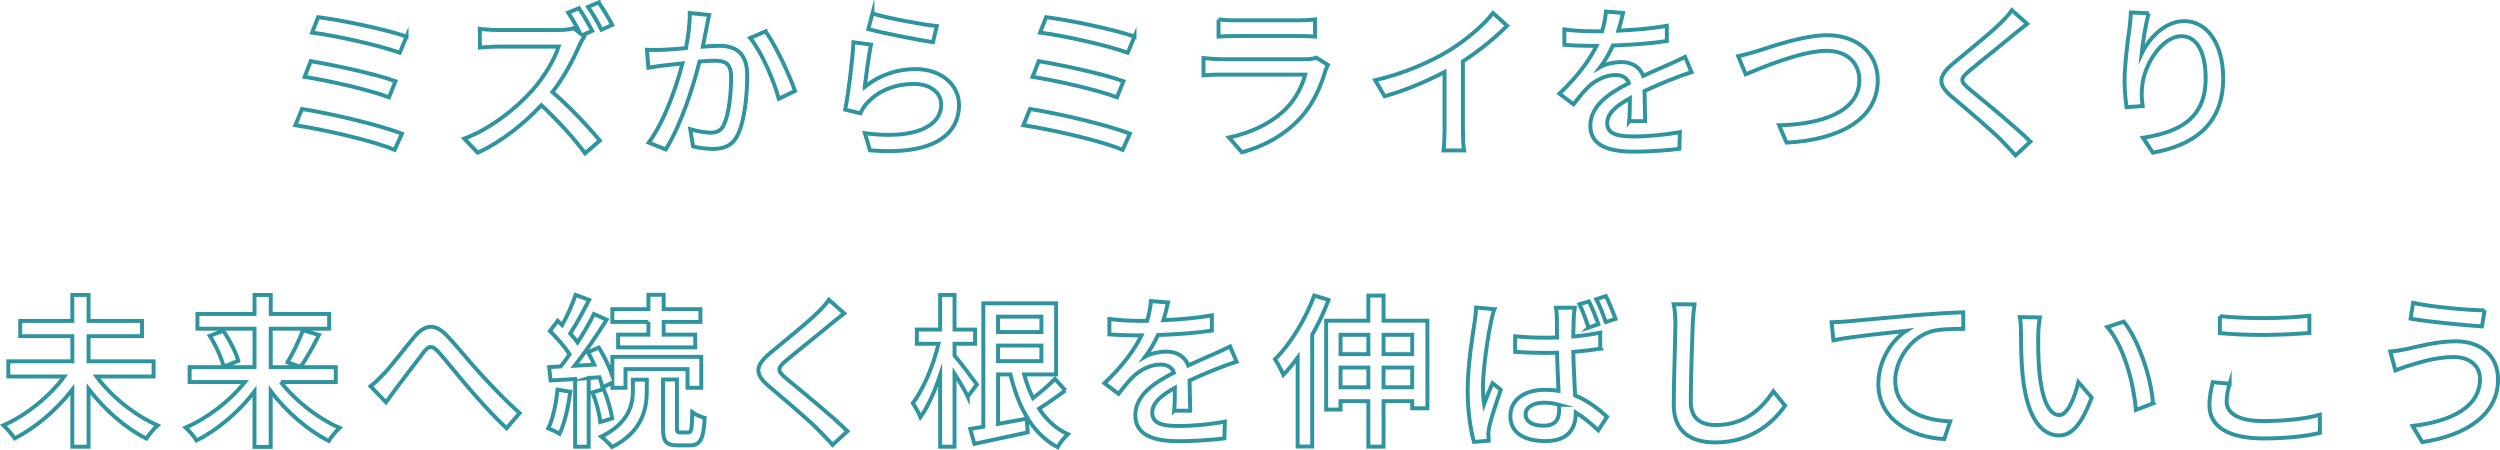 <?xml version="1.0" encoding="UTF-8"?>
<svg id="_レイヤー_2" data-name="レイヤー 2" xmlns="http://www.w3.org/2000/svg" viewBox="0 0 634.63 114.2">
  <defs>
    <style>
      .cls-1 {
        fill: none;
        stroke: #2e949e;
        stroke-miterlimit: 10;
      }
    </style>
  </defs>
  <g id="_レイヤー_1-2" data-name="レイヤー 1">
    <g>
      <path class="cls-1" d="m102.03,33.93l-1.85,4.12c-5.59-2.39-18.44-5.25-25.2-6.26l1.68-4.12c7.1,1.09,19.62,4.03,25.37,6.26Zm-1.64-13.32l-1.64,4.08c-4.87-1.85-15.33-4.24-21.42-5.17l1.55-3.99c5.84.97,16.26,3.19,21.51,5.08Zm2.81-11.34l-1.72,4.12c-5-1.85-16.38-4.37-22.26-5.12l1.55-3.91c5.5.67,17.14,3.07,22.43,4.92Z"/>
      <path class="cls-1" d="m148.36,9.23c-.29.38-.92,1.47-1.22,2.14-1.47,3.49-3.99,8.23-6.89,12.01,4.33,3.7,9.41,9.12,12.01,12.31l-3.74,3.23c-2.73-3.74-6.97-8.4-11.09-12.22-4.5,4.79-10.12,9.28-16.17,12.06l-3.4-3.57c6.81-2.56,13.11-7.65,17.27-12.27,2.86-3.19,5.67-7.81,6.68-11.09h-15.42c-1.64,0-3.91.21-4.58.25v-4.75c.84.13,3.28.29,4.58.29h15.58c1.55,0,2.94-.21,3.65-.46l1.64,1.26c-.84-1.68-2.02-3.74-3.02-5.21l2.73-1.13c1.05,1.6,2.6,4.2,3.36,5.75l-2.39,1.05.42.34Zm3.61-8.61c1.09,1.55,2.69,4.2,3.44,5.71l-2.73,1.22c-.88-1.81-2.27-4.2-3.4-5.8l2.69-1.13Z"/>
      <path class="cls-1" d="m180.02,3.81c-.21.88-.42,1.93-.59,2.86-.25,1.26-.63,3.28-1.01,5.17,1.72-.13,3.19-.21,4.16-.21,4.03,0,7.1,1.68,7.1,7.48,0,4.92-.63,11.51-2.39,15.08-1.34,2.81-3.49,3.61-6.43,3.61-1.55,0-3.57-.29-4.92-.63l-.71-4.37c1.68.5,3.99.88,5.12.88,1.47,0,2.65-.38,3.4-1.97,1.26-2.6,1.85-7.81,1.85-12.14,0-3.57-1.6-4.16-4.24-4.16-.84,0-2.23.08-3.78.21-1.55,6.13-4.49,15.67-8.57,22.31l-4.33-1.72c4.12-5.54,7.1-14.49,8.57-20.12-1.89.21-3.57.38-4.49.5-1.09.12-2.98.38-4.16.59l-.38-4.54c1.39.08,2.6.04,3.99,0,1.34-.04,3.57-.21,5.92-.42.59-3.07,1.01-6.22.97-8.91l4.92.5Zm14.32,4.16c2.56,3.49,6.13,11.22,7.48,15.12l-4.12,1.97c-1.18-4.41-4.33-11.85-7.27-15.42l3.91-1.68Z"/>
      <path class="cls-1" d="m219.5,22.08c3.86-3.11,8.23-4.54,12.9-4.54,6.76,0,11.05,4.16,11.05,9.07,0,7.52-6.39,12.9-22.6,11.55l-1.3-4.33c12.85,1.64,19.37-1.81,19.37-7.31,0-3.07-2.86-5.21-6.85-5.21-5.17,0-9.45,1.89-12.27,5.21-.67.8-1.05,1.51-1.39,2.23l-3.86-.92c.8-3.91,1.85-12.39,2.1-17.1l4.45.59c-.55,2.61-1.26,8.19-1.6,10.75Zm1.97-18.65c3.74,1.18,12.69,2.81,16.34,3.19l-.97,4.07c-4.07-.55-13.23-2.44-16.42-3.28l1.05-3.99Z"/>
      <path class="cls-1" d="m286.83,33.93l-1.85,4.12c-5.59-2.39-18.44-5.25-25.2-6.26l1.68-4.12c7.1,1.09,19.62,4.03,25.37,6.26Zm-1.64-13.32l-1.64,4.08c-4.87-1.85-15.33-4.24-21.42-5.17l1.55-3.99c5.84.97,16.26,3.19,21.51,5.08Zm2.81-11.34l-1.72,4.12c-5-1.85-16.38-4.37-22.26-5.12l1.55-3.91c5.5.67,17.14,3.07,22.43,4.92Z"/>
      <path class="cls-1" d="m337.1,16.5c-.21.46-.55,1.09-.63,1.43-1.22,4.12-3.07,8.36-6.17,11.8-4.33,4.79-9.66,7.43-15.04,8.95l-3.28-3.78c6.09-1.26,11.26-3.99,14.7-7.56,2.39-2.48,3.91-5.63,4.66-8.4h-21.38c-1.01,0-2.86.04-4.45.17v-4.37c1.64.17,3.23.29,4.45.29h21.51c1.13,0,2.14-.17,2.69-.38l2.94,1.85Zm-27.77-11.55c1.13.13,2.65.21,3.99.21h16.38c1.34,0,3.07-.08,4.12-.21v4.33c-1.05-.08-2.73-.13-4.16-.13h-16.34c-1.3,0-2.81.04-3.99.13v-4.33Z"/>
      <path class="cls-1" d="m371.37,33.22c0,1.72.08,4.03.29,4.96h-5.21c.13-.92.25-3.23.25-4.96v-14.96c-4.41,2.35-10,4.71-15.21,6.18l-2.39-4.08c7.18-1.64,14.28-4.75,18.95-7.65,4.24-2.65,8.61-6.38,10.96-9.41l3.57,3.24c-3.02,3.02-6.97,6.3-11.22,9.03v17.64Z"/>
      <path class="cls-1" d="m413.58,30.78c.13-1.43.17-3.78.17-5.84-3.53,1.97-5.75,3.86-5.75,6.3,0,2.86,2.69,3.4,6.89,3.4,3.36,0,7.9-.42,11.55-1.09l-.13,4.24c-3.02.38-7.81.71-11.55.71-6.22,0-11.05-1.43-11.05-6.6s5-8.36,9.79-10.8c-.5-1.47-1.85-2.06-3.36-2.06-2.6,0-5.12,1.34-6.89,2.98-1.22,1.18-2.44,2.69-3.82,4.45l-3.57-2.69c4.87-4.62,7.69-8.65,9.41-12.14h-1.22c-1.72,0-4.62-.08-6.93-.25v-3.91c2.18.29,5.17.46,7.14.46h2.44c.55-1.89.88-3.7.97-5l4.33.34c-.25,1.09-.59,2.69-1.18,4.5,4.12-.17,8.49-.55,12.31-1.22v3.86c-4.07.63-9.2.97-13.69,1.13-.84,1.85-1.93,3.78-3.15,5.42,1.3-.76,3.65-1.22,5.29-1.22,2.6,0,4.75,1.22,5.54,3.53,2.56-1.22,4.71-2.1,6.68-2.98,1.39-.63,2.6-1.18,3.95-1.85l1.64,3.86c-1.13.34-2.94,1.01-4.2,1.51-2.14.8-4.83,1.93-7.73,3.28.04,2.35.13,5.67.17,7.65h-4.03Z"/>
      <path class="cls-1" d="m446.09,12.97c3.36-1.05,11.64-4.03,17.77-4.03,7.14,0,12.81,4.16,12.81,11.43,0,9.75-9.49,15.12-23.15,15.84l-1.89-4.41c11.05-.25,20.37-3.53,20.37-11.51,0-4.16-2.98-7.39-8.32-7.39-6.51,0-16.76,4.41-20.54,5.96l-1.89-4.62c1.51-.29,3.28-.8,4.83-1.26Z"/>
      <path class="cls-1" d="m514.59,6.04c-1.05.8-2.35,1.93-3.19,2.56-2.77,2.35-8.53,6.89-11.47,9.37-2.39,2.06-2.39,2.6.08,4.71,3.49,2.9,11.34,9.24,15.42,13.27l-3.78,3.49c-1.01-1.18-2.18-2.31-3.19-3.4-2.27-2.44-8.99-8.11-12.81-11.34-4.03-3.36-3.61-5.42.29-8.7,3.19-2.69,9.24-7.48,12.06-10.29.97-1.01,2.18-2.23,2.73-3.11l3.86,3.44Z"/>
      <path class="cls-1" d="m545.46,3.35c-.76,2.6-1.55,7.64-1.81,10.29,1.81-3.82,5.84-8.28,10.84-8.28,5.67,0,9.87,5.59,9.87,14.54,0,11.59-7.27,16.93-17.85,18.86l-2.52-3.78c9.12-1.43,15.92-4.79,15.92-15.08,0-6.47-2.14-10.71-6.13-10.71-5.04,0-9.66,7.48-10,12.94-.17,1.39-.13,2.81.13,4.79l-4.08.29c-.21-1.55-.5-3.99-.5-6.72,0-3.91.71-9.62,1.26-13.4.17-1.39.29-2.81.34-3.91l4.54.17Z"/>
      <path class="cls-1" d="m24.5,95.58c3.74,5.08,9.79,9.91,15.5,12.39-.92.8-2.14,2.35-2.86,3.36-5.29-2.65-10.67-7.39-14.66-12.6v14.66h-4.12v-14.49c-3.99,5.17-9.37,9.7-14.62,12.39-.67-.97-1.97-2.48-2.86-3.32,5.71-2.52,11.72-7.31,15.42-12.39H2.11v-3.86h16.26v-6.38H5.13v-3.87h13.23v-6.59h4.12v6.59h13.57v3.87h-13.57v6.38h16.51v3.86h-14.49Z"/>
      <path class="cls-1" d="m71.28,96.97c3.7,4.79,9.49,9.28,14.91,11.64-.84.8-2.1,2.27-2.73,3.32-5.33-2.69-10.8-7.44-14.74-12.64v14.16h-4.12v-14.07c-3.95,5.17-9.41,9.79-14.7,12.43-.63-1.01-1.89-2.48-2.77-3.28,5.46-2.31,11.26-6.76,15.04-11.55h-14.03v-3.78h16.47v-9.75h-14.49v-3.74h14.49v-4.83h4.12v4.83h14.83v3.74h-14.83v9.75h16.51v3.78h-13.95Zm-14.58-13.02c1.6,2.39,3.23,5.54,3.78,7.65l-3.7,1.47c-.5-2.06-1.97-5.38-3.53-7.81l3.44-1.3Zm16.26,8.02c1.39-2.23,3.02-5.67,3.95-8.15l4.07,1.22c-1.47,2.86-3.23,6.05-4.66,8.07l-3.36-1.13Z"/>
      <path class="cls-1" d="m97.28,95.08c2.06-2.14,5.46-6.68,7.94-9.62,2.6-3.07,5.08-3.4,7.94-.55,2.6,2.61,5.92,6.85,8.49,9.62,2.56,2.81,6.43,6.93,10.25,10.33l-3.32,3.86c-3.11-2.9-6.81-7.01-9.58-10.21-2.65-3.07-5.8-7.06-7.73-9.2-1.68-1.76-2.44-1.55-3.74.13-1.81,2.31-5.04,6.68-6.97,9.16-.92,1.18-1.85,2.56-2.56,3.53l-3.95-4.08c1.13-.88,2.06-1.76,3.23-2.98Z"/>
      <path class="cls-1" d="m144.78,99.45c-.55,3.95-1.43,8.02-2.73,10.67-.63-.42-2.1-1.09-2.86-1.39,1.22-2.52,1.97-6.26,2.35-9.83l3.23.55Zm4.66-3.49v17.43h-3.44v-17.18c-2.27.13-4.37.29-6.22.38l-.38-3.4,2.94-.17c.71-.92,1.51-1.97,2.27-3.07-1.22-1.89-3.23-4.16-5-5.92l1.97-2.6c.38.34.76.71,1.13,1.09,1.3-2.35,2.65-5.38,3.4-7.65l3.44,1.26c-1.47,2.86-3.28,6.22-4.79,8.53.71.8,1.34,1.55,1.85,2.27,1.6-2.48,3.11-5.08,4.16-7.23l3.23,1.47c-2.35,3.74-5.38,8.19-8.11,11.68l4.96-.29c-.46-1.09-1.05-2.18-1.6-3.15l2.77-1.18c1.39,2.23,2.69,4.96,3.44,7.14v-4.79h22.56v7.86h-3.49v-4.75h-15.75v4.75h-3.32v-1.3l-2.52,1.18c-.17-.76-.42-1.6-.76-2.56l-2.77.21Zm3.78,2.81c1.01,2.35,1.89,5.46,2.18,7.44l-3.02.92c-.17-2.02-1.01-5.12-1.97-7.52l2.81-.84Zm7.44-2.39h3.53v2.9c0,4.24-.97,10.25-8.82,14.2-.63-.76-1.81-1.93-2.73-2.65,7.18-3.49,8.02-8.4,8.02-11.64v-2.81Zm3.95-14.66h-9.16v-3.24h9.16v-3.65h3.86v3.65h9.33v3.24h-9.33v3.23h8.02v3.23h-19.58v-3.23h7.69v-3.23Zm10.12,28.06c.76,0,.92-.67,1.01-5.12.76.59,2.18,1.18,3.15,1.43-.29,5.54-1.18,6.97-3.78,6.97h-3.02c-3.15,0-3.78-1.05-3.78-4.54v-12.18h3.53v12.18c0,1.09.08,1.26.8,1.26h2.1Z"/>
      <path class="cls-1" d="m214.29,79.54c-1.05.8-2.35,1.93-3.19,2.56-2.77,2.35-8.53,6.89-11.47,9.37-2.39,2.06-2.39,2.6.08,4.71,3.49,2.9,11.34,9.24,15.42,13.27l-3.78,3.49c-1.01-1.18-2.18-2.31-3.19-3.4-2.27-2.44-8.99-8.11-12.81-11.34-4.03-3.36-3.61-5.42.29-8.7,3.19-2.69,9.24-7.48,12.06-10.29.97-1.01,2.18-2.23,2.73-3.11l3.86,3.44Z"/>
      <path class="cls-1" d="m245.67,100.67c-.67-1.43-2.06-3.78-3.36-5.8v18.53h-3.65v-18.19c-1.39,4.2-3.15,8.11-5,10.67-.42-1.09-1.34-2.65-1.93-3.53,2.65-3.49,5.25-9.66,6.51-15.08h-5.5v-3.61h5.92v-8.78h3.65v8.78h5.21v3.61h-5.21v2.98c1.22,1.39,4.87,6.22,5.67,7.35l-2.31,3.07Zm24.78-1.55c-2.14,1.55-4.58,3.32-6.68,4.62,1.89,2.86,4.28,5.08,7.31,6.47-.84.76-2.06,2.27-2.6,3.32-6.34-3.36-9.96-10.04-11.97-18.48h-3.15v12.56c2.31-.42,4.79-.88,7.27-1.34l.25,3.49c-4.71,1.05-9.7,2.06-13.53,2.9l-1.05-3.78c.97-.17,2.1-.34,3.32-.55v-31.34h18.48v18.06h-8.11c.59,2.14,1.3,4.16,2.23,6.01,1.97-1.51,4.16-3.4,5.59-4.87l2.65,2.94Zm-17.1-18.74v3.91h11.01v-3.91h-11.01Zm0,11.3h11.01v-3.95h-11.01v3.95Z"/>
      <path class="cls-1" d="m298.08,104.28c.13-1.43.17-3.78.17-5.84-3.53,1.97-5.75,3.86-5.75,6.3,0,2.86,2.69,3.4,6.89,3.4,3.36,0,7.9-.42,11.55-1.09l-.13,4.24c-3.02.38-7.81.71-11.55.71-6.22,0-11.05-1.43-11.05-6.6s5-8.36,9.79-10.8c-.5-1.47-1.85-2.06-3.36-2.06-2.6,0-5.12,1.34-6.89,2.98-1.22,1.18-2.44,2.69-3.82,4.45l-3.57-2.69c4.87-4.62,7.69-8.65,9.41-12.14h-1.22c-1.72,0-4.62-.08-6.93-.25v-3.91c2.18.29,5.17.46,7.14.46h2.44c.55-1.89.88-3.7.97-5l4.33.34c-.25,1.09-.59,2.69-1.18,4.5,4.12-.17,8.49-.55,12.31-1.22v3.86c-4.07.63-9.2.97-13.69,1.13-.84,1.85-1.93,3.78-3.15,5.42,1.3-.76,3.65-1.22,5.29-1.22,2.6,0,4.75,1.22,5.55,3.53,2.56-1.22,4.7-2.1,6.68-2.98,1.39-.63,2.6-1.18,3.95-1.85l1.64,3.86c-1.13.34-2.94,1.01-4.2,1.51-2.14.8-4.83,1.93-7.73,3.28.04,2.35.13,5.67.17,7.65h-4.03Z"/>
      <path class="cls-1" d="m337.27,76.13c-1.13,2.98-2.56,6.01-4.16,8.86v28.35h-3.7v-22.56c-1.18,1.6-2.39,3.07-3.61,4.37-.38-.92-1.51-3.02-2.14-3.95,3.95-3.91,7.69-10.04,9.96-16.17l3.65,1.09Zm25.08,5.29v22.22h-3.86v-1.81h-7.27v11.55h-3.86v-11.55h-7.06v2.14h-3.65v-22.56h10.71v-6.38h3.86v6.38h11.13Zm-22.05,3.57v4.92h7.06v-4.92h-7.06Zm7.06,13.32v-5h-7.06v5h7.06Zm3.86-13.32v4.92h7.27v-4.92h-7.27Zm7.27,13.32v-5h-7.27v5h7.27Z"/>
      <path class="cls-1" d="m379.35,78.49c-.29.71-.71,2.44-.84,3.19-.76,3.36-2.06,12.01-2.06,16.47,0,1.47.08,2.86.29,4.37.63-1.72,1.47-3.7,2.14-5.25l2.1,1.68c-1.09,3.11-2.52,7.35-2.94,9.49-.13.54-.25,1.39-.21,1.89,0,.42.04,1.05.08,1.55l-3.74.29c-.84-2.94-1.6-7.6-1.6-13.23,0-6.18,1.3-14.12,1.81-17.43.17-1.05.29-2.35.34-3.44l4.62.42Zm26.88,10.04c-2.14.34-4.45.59-6.85.8.08,4.12.34,7.9.46,11.05,3.44,1.39,6.01,3.53,8.11,5.42l-2.23,3.44c-1.93-1.81-3.82-3.36-5.71-4.54v.13c0,3.87-1.85,7.14-7.65,7.14s-8.95-2.35-8.95-6.34,3.32-6.68,8.86-6.68c1.18,0,2.31.08,3.36.25-.13-2.9-.29-6.43-.38-9.66-1.18.04-2.35.04-3.53.04-2.39,0-4.66-.13-7.1-.25v-3.95c2.35.21,4.66.34,7.14.34,1.18,0,2.31,0,3.49-.04,0-2.1-.04-3.86-.04-4.92,0-.71-.08-1.85-.21-2.65h4.75c-.13.84-.21,1.72-.25,2.56-.04,1.05-.08,2.81-.13,4.75,2.44-.21,4.75-.55,6.85-.97v4.07Zm-10.42,14.24c-1.26-.34-2.52-.55-3.87-.55-2.77,0-4.66,1.22-4.66,2.94,0,1.93,1.85,2.9,4.49,2.9,3.11,0,4.03-1.55,4.03-4.16v-1.13Zm7.43-19.62c-.59-1.85-1.47-4.24-2.27-5.92l2.39-.71c.8,1.55,1.81,4.12,2.39,5.8l-2.52.84Zm4.37-1.39c-.63-1.85-1.51-4.2-2.39-5.8l2.44-.8c.8,1.6,1.85,4.12,2.44,5.8l-2.48.8Z"/>
      <path class="cls-1" d="m430.17,77.27c-.25,1.51-.38,3.28-.46,4.75-.17,4.62-.5,14.2-.5,20,0,4.37,2.77,5.88,6.34,5.88,7.31,0,11.64-4.12,14.62-8.57l2.98,3.65c-2.77,3.95-8.36,9.33-17.68,9.33-6.34,0-10.59-2.73-10.59-9.62,0-5.92.42-16.63.42-20.67,0-1.72-.13-3.4-.42-4.79l5.29.04Z"/>
      <path class="cls-1" d="m468.81,81.59c3.07-.25,10.46-.97,18.1-1.64,4.45-.34,8.61-.59,11.47-.67v4.2c-2.31,0-5.88.04-8.07.63-5.54,1.64-9.2,7.56-9.2,12.48,0,7.56,7.06,10.08,13.95,10.38l-1.51,4.49c-8.15-.42-16.72-4.79-16.72-13.99,0-6.26,3.65-11.3,7.06-13.48-3.65.42-13.86,1.43-18.48,2.39l-.46-4.58c1.64-.04,3.07-.13,3.87-.21Z"/>
      <path class="cls-1" d="m517.41,85.08c-.04,2.6,0,6.13.29,9.37.63,6.55,2.31,10.92,5.08,10.92,2.1,0,3.91-4.54,4.83-8.36l3.36,3.91c-2.65,7.14-5.21,9.62-8.28,9.62-4.2,0-8.07-4.03-9.2-15-.42-3.66-.46-8.61-.46-11.13,0-1.05-.04-2.77-.29-3.91l5.08.08c-.21,1.22-.42,3.36-.42,4.5Zm29.15,17.31l-4.33,1.68c-.67-7.14-3.07-16.09-7.27-21.05l4.16-1.39c3.82,4.83,6.89,13.99,7.43,20.75Z"/>
      <path class="cls-1" d="m566,97.39c-.46,1.6-.76,3.03-.76,4.54,0,2.9,2.9,4.96,9.24,4.96,5.71,0,11.05-.63,14.41-1.6l.04,4.58c-3.28.84-8.4,1.43-14.32,1.43-8.91,0-13.74-2.98-13.74-8.4,0-2.27.46-4.24.84-5.88l4.29.38Zm-2.48-17.14c3.02.34,6.89.5,11.13.5s8.49-.25,11.59-.59v4.37c-2.86.21-7.69.5-11.55.5-4.29,0-7.86-.17-11.17-.46v-4.33Z"/>
      <path class="cls-1" d="m622.91,90.63c-4.71,0-8.78,1.43-11.09,2.1-1.26.34-2.65.88-3.74,1.3l-1.3-4.79c1.26-.08,2.86-.38,4.12-.63,3.02-.67,7.73-1.97,12.52-1.97,6.22,0,10.71,3.53,10.71,9.7,0,8.95-8.15,14.24-19.24,15.88l-2.44-4.08c10.21-1.26,17.1-4.96,17.1-11.97,0-3.19-2.52-5.54-6.64-5.54Zm7.81-11.85l-.67,4.08c-4.71-.34-13.36-1.13-18.11-1.97l.63-3.99c4.7,1.01,13.95,1.85,18.15,1.89Z"/>
    </g>
  </g>
</svg>